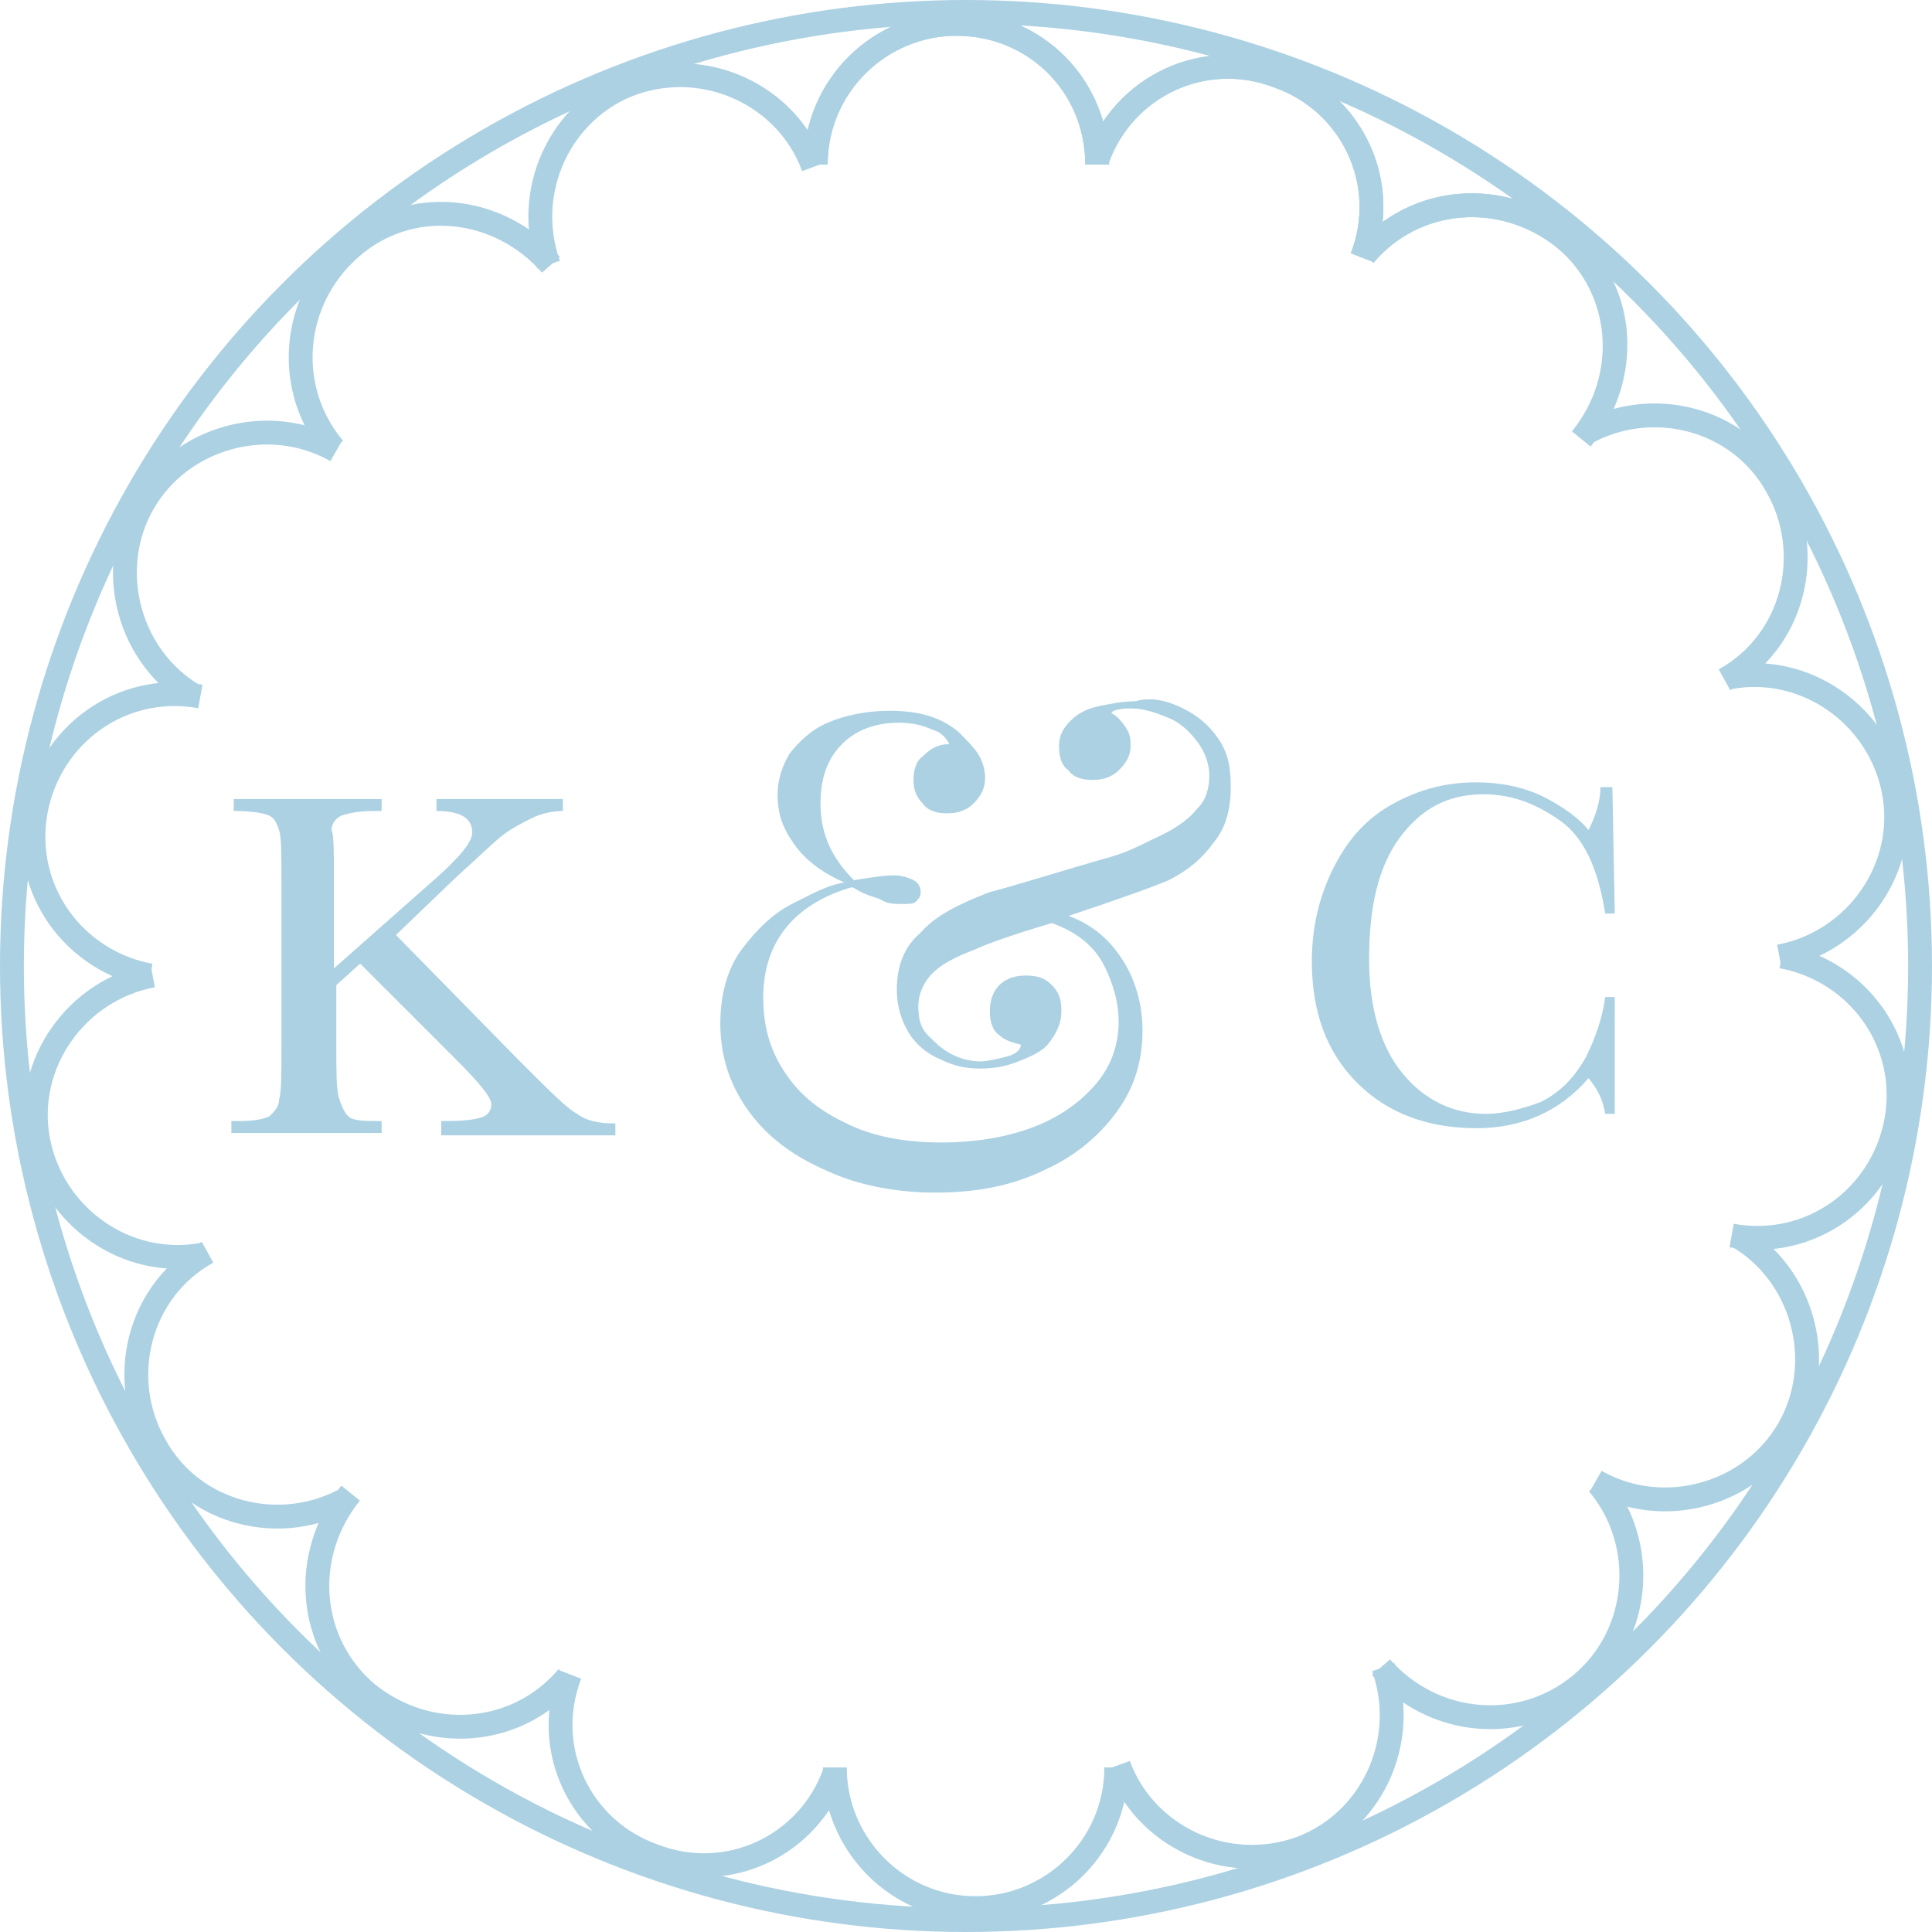 <?xml version="1.0" encoding="utf-8"?>
<!-- Generator: Adobe Illustrator 26.5.0, SVG Export Plug-In . SVG Version: 6.00 Build 0)  -->
<svg version="1.1" id="Layer_1" xmlns="http://www.w3.org/2000/svg" xmlns:xlink="http://www.w3.org/1999/xlink" x="0px" y="0px"
	 viewBox="0 0 81 81" style="enable-background:new 0 0 81 81;" xml:space="preserve">
<style type="text/css">
	.st0{fill:none;stroke:#ABD1E3;stroke-miterlimit:10;}
	.st1{fill:#ABD1E3;}
</style>
<path class="st0" d="M57.2,10.7c2.1-2.5,5.8-2.8,8.4-0.7s2.8,5.8,0.7,8.4 M46,6.7c1.1-3.1,4.5-4.7,7.6-3.5c3.1,1.1,4.7,4.5,3.5,7.6
	 M34.2,6.9c0-3.3,2.7-5.9,5.9-5.9C43.4,1,46,3.6,46,6.9 M23,11.1c-1.1-3.1,0.5-6.5,3.5-7.6C29.6,2.4,33,4,34.1,7 M14,18.8
	c-2.1-2.5-1.8-6.2,0.7-8.4s6.2-1.8,8.4,0.7 M8.2,29.2c-2.8-1.6-3.8-5.3-2.2-8.1s5.3-3.8,8.1-2.2 M6.3,40.9c-3.2-0.6-5.4-3.6-4.8-6.9
	c0.6-3.2,3.6-5.4,6.9-4.8 M8.5,52.6c-3.2,0.6-6.3-1.6-6.9-4.8s1.6-6.3,4.8-6.9 M14.6,62.8c-2.8,1.6-6.5,0.7-8.1-2.2
	c-1.6-2.8-0.7-6.5,2.2-8.1 M23.8,70.3c-2.1,2.5-5.8,2.8-8.4,0.7c-2.5-2.1-2.8-5.8-0.7-8.4 M35,74.3c-1.1,3.1-4.5,4.7-7.6,3.5
	c-3.1-1.1-4.7-4.5-3.5-7.6 M46.8,74.1c0,3.3-2.7,5.9-5.9,5.9c-3.3,0-5.9-2.7-5.9-5.9 M58,69.9c1.1,3.1-0.5,6.5-3.5,7.6
	C51.4,78.6,48,77,46.9,74 M67,62.2c2.1,2.5,1.8,6.3-0.7,8.4s-6.2,1.8-8.4-0.7 M72.8,51.8c2.8,1.6,3.8,5.3,2.2,8.1
	c-1.6,2.8-5.3,3.8-8.1,2.2 M74.7,40.1c3.2,0.6,5.4,3.6,4.8,6.9c-0.6,3.2-3.6,5.4-6.9,4.8 M72.5,28.4c3.2-0.6,6.3,1.6,6.9,4.8
	s-1.6,6.3-4.8,6.9 M66.4,18.2c2.8-1.6,6.5-0.7,8.1,2.2c1.6,2.8,0.7,6.5-2.2,8.1"/>
<path class="st0" d="M57.2,10.7c2.1-2.5,5.8-2.8,8.4-0.7c2.5,2.1,2.8,5.8,0.7,8.4 M46,6.7c1.1-3.1,4.5-4.7,7.6-3.5
	c3.1,1.1,4.7,4.5,3.5,7.6 M34.2,6.9c0-3.3,2.7-5.9,5.9-5.9C43.4,1,46,3.6,46,6.9"/>
<circle class="st0" cx="40.5" cy="40.5" r="40"/>
<path class="st1" d="M49.6,29.7c0.6,0.3,1.1,0.7,1.5,1.3c0.4,0.6,0.5,1.2,0.5,2c0,0.9-0.2,1.7-0.7,2.3c-0.5,0.7-1.1,1.2-1.9,1.6
	c-0.7,0.3-2.1,0.8-4.2,1.5c1.1,0.4,1.8,1.1,2.3,1.9c0.5,0.8,0.8,1.8,0.8,2.9c0,1.2-0.3,2.3-1,3.3s-1.7,1.9-3,2.5
	c-1.4,0.7-2.9,1-4.7,1c-1.6,0-3.2-0.3-4.5-0.9c-1.4-0.6-2.5-1.4-3.3-2.5s-1.2-2.3-1.2-3.7c0-1.2,0.3-2.3,0.9-3.1s1.3-1.5,2.1-1.9
	s1.5-0.8,2.2-0.9c-0.9-0.4-1.6-0.9-2.1-1.6c-0.5-0.7-0.7-1.3-0.7-2.1c0-0.6,0.2-1.2,0.5-1.7c0.4-0.5,0.9-1,1.6-1.3
	c0.7-0.3,1.6-0.5,2.6-0.5c1.3,0,2.2,0.3,2.9,0.9c0.3,0.3,0.6,0.6,0.8,0.9s0.3,0.7,0.3,1c0,0.5-0.2,0.8-0.5,1.1s-0.7,0.4-1.1,0.4
	c-0.4,0-0.8-0.1-1-0.4c-0.3-0.3-0.4-0.6-0.4-1s0.1-0.8,0.4-1c0.3-0.3,0.6-0.5,1.1-0.5c-0.1-0.2-0.3-0.5-0.7-0.6
	c-0.4-0.2-0.9-0.3-1.4-0.3c-1,0-1.8,0.3-2.4,0.9c-0.6,0.6-0.9,1.4-0.9,2.5c0,1.3,0.5,2.3,1.4,3.2c0.7-0.1,1.2-0.2,1.7-0.2
	c0.3,0,0.6,0.1,0.8,0.2c0.2,0.1,0.3,0.3,0.3,0.5s-0.1,0.3-0.2,0.4c-0.1,0.1-0.3,0.1-0.6,0.1s-0.6,0-0.9-0.2
	c-0.3-0.1-0.6-0.2-0.8-0.3s-0.3-0.2-0.4-0.2c-2.4,0.7-3.7,2.3-3.7,4.6c0,1.3,0.3,2.3,1,3.3s1.6,1.6,2.7,2.1c1.1,0.5,2.4,0.7,3.8,0.7
	c1.3,0,2.6-0.2,3.7-0.6c1.1-0.4,2-1,2.7-1.8s1-1.7,1-2.7c0-0.7-0.2-1.5-0.6-2.3c-0.4-0.8-1.1-1.4-2.2-1.8c-1.7,0.5-2.8,0.9-3.2,1.1
	c-0.8,0.3-1.4,0.6-1.8,1c-0.4,0.4-0.6,0.9-0.6,1.4s0.1,0.9,0.4,1.2c0.3,0.3,0.6,0.6,1,0.8s0.8,0.3,1.2,0.3c0.3,0,0.7-0.1,1.1-0.2
	c0.4-0.1,0.6-0.3,0.6-0.5c-0.4-0.1-0.7-0.2-0.9-0.4c-0.3-0.2-0.4-0.6-0.4-1s0.1-0.8,0.4-1.1c0.3-0.3,0.7-0.4,1.1-0.4
	c0.5,0,0.8,0.1,1.1,0.4c0.3,0.3,0.4,0.6,0.4,1.1s-0.2,0.9-0.5,1.3s-0.8,0.6-1.3,0.8s-1,0.3-1.6,0.3s-1.1-0.1-1.7-0.4
	c-0.5-0.2-1-0.6-1.3-1.1s-0.5-1.1-0.5-1.8c0-1,0.3-1.8,1-2.4c0.6-0.7,1.6-1.2,2.9-1.7c0.4-0.1,1.1-0.3,2.1-0.6s2-0.6,2.7-0.8
	c0.8-0.2,1.4-0.5,2-0.8c0.9-0.4,1.5-0.8,1.9-1.3c0.4-0.4,0.5-0.9,0.5-1.4s-0.2-1-0.5-1.4s-0.7-0.8-1.2-1s-1-0.4-1.6-0.4
	c-0.5,0-0.8,0.1-0.8,0.2c0.2,0.1,0.4,0.3,0.6,0.6s0.2,0.5,0.2,0.8c0,0.4-0.2,0.7-0.5,1c-0.3,0.3-0.7,0.4-1.1,0.4
	c-0.4,0-0.8-0.1-1-0.4c-0.3-0.2-0.4-0.6-0.4-1c0-0.5,0.2-0.8,0.5-1.1s0.7-0.5,1.2-0.6s1-0.2,1.5-0.2C48.3,29.2,49,29.4,49.6,29.7
	L49.6,29.7z"/>
<path class="st1" d="M67.3,41.8h0.4v4.9h-0.4c-0.1-0.6-0.3-1-0.7-1.5c-1.2,1.4-2.8,2.1-4.7,2.1c-2,0-3.7-0.6-5-1.9
	c-1.3-1.3-1.9-3-1.9-5.1c0-1.4,0.3-2.7,0.9-3.9c0.6-1.2,1.4-2.1,2.5-2.7c1.1-0.6,2.2-0.9,3.5-0.9c1,0,2,0.2,2.8,0.6
	c0.8,0.4,1.5,0.9,1.9,1.4c0.3-0.6,0.5-1.2,0.5-1.8h0.5l0.1,5.3h-0.4c-0.3-1.9-0.9-3.2-1.9-3.9s-2-1.1-3.2-1.1
	c-1.5,0-2.6,0.6-3.5,1.8s-1.3,2.9-1.3,5.1c0,2.1,0.5,3.7,1.4,4.8s2.1,1.7,3.5,1.7c0.7,0,1.5-0.2,2.3-0.5c0.8-0.4,1.4-1,1.9-1.9
	C66.9,43.5,67.2,42.6,67.3,41.8z"/>
<path class="st1" d="M14,40.6l4.3-3.8c1-0.9,1.5-1.5,1.5-1.9c0-0.6-0.5-0.9-1.5-0.9v-0.5h5.3V34c-0.4,0-0.9,0.1-1.3,0.3
	s-0.8,0.4-1.2,0.7c-0.4,0.3-1,0.9-2,1.8l-2.5,2.4l5.2,5.3c1.2,1.2,2,2,2.4,2.2c0.4,0.3,0.9,0.4,1.6,0.4v0.5h-7.3V47h0.3
	c0.8,0,1.3-0.1,1.5-0.2c0.2-0.1,0.3-0.3,0.3-0.5c0-0.3-0.5-0.9-1.5-1.9l-4-4l-1,0.9v2.5c0,1.1,0,1.8,0.1,2.2
	c0.1,0.3,0.2,0.6,0.4,0.8s0.7,0.2,1.3,0.2H16v0.5H9.7V47h0.4c0.6,0,1-0.1,1.2-0.2c0.2-0.2,0.4-0.4,0.4-0.7c0.1-0.3,0.1-1.1,0.1-2.2
	V37c0-1.2,0-1.9-0.1-2.2s-0.2-0.5-0.4-0.6S10.6,34,9.8,34v-0.5H16V34h-0.3c-0.7,0-1.1,0.1-1.4,0.2c-0.2,0.1-0.4,0.3-0.4,0.6
	c0.1,0.2,0.1,1,0.1,2.1V40.6z"/>
</svg>
